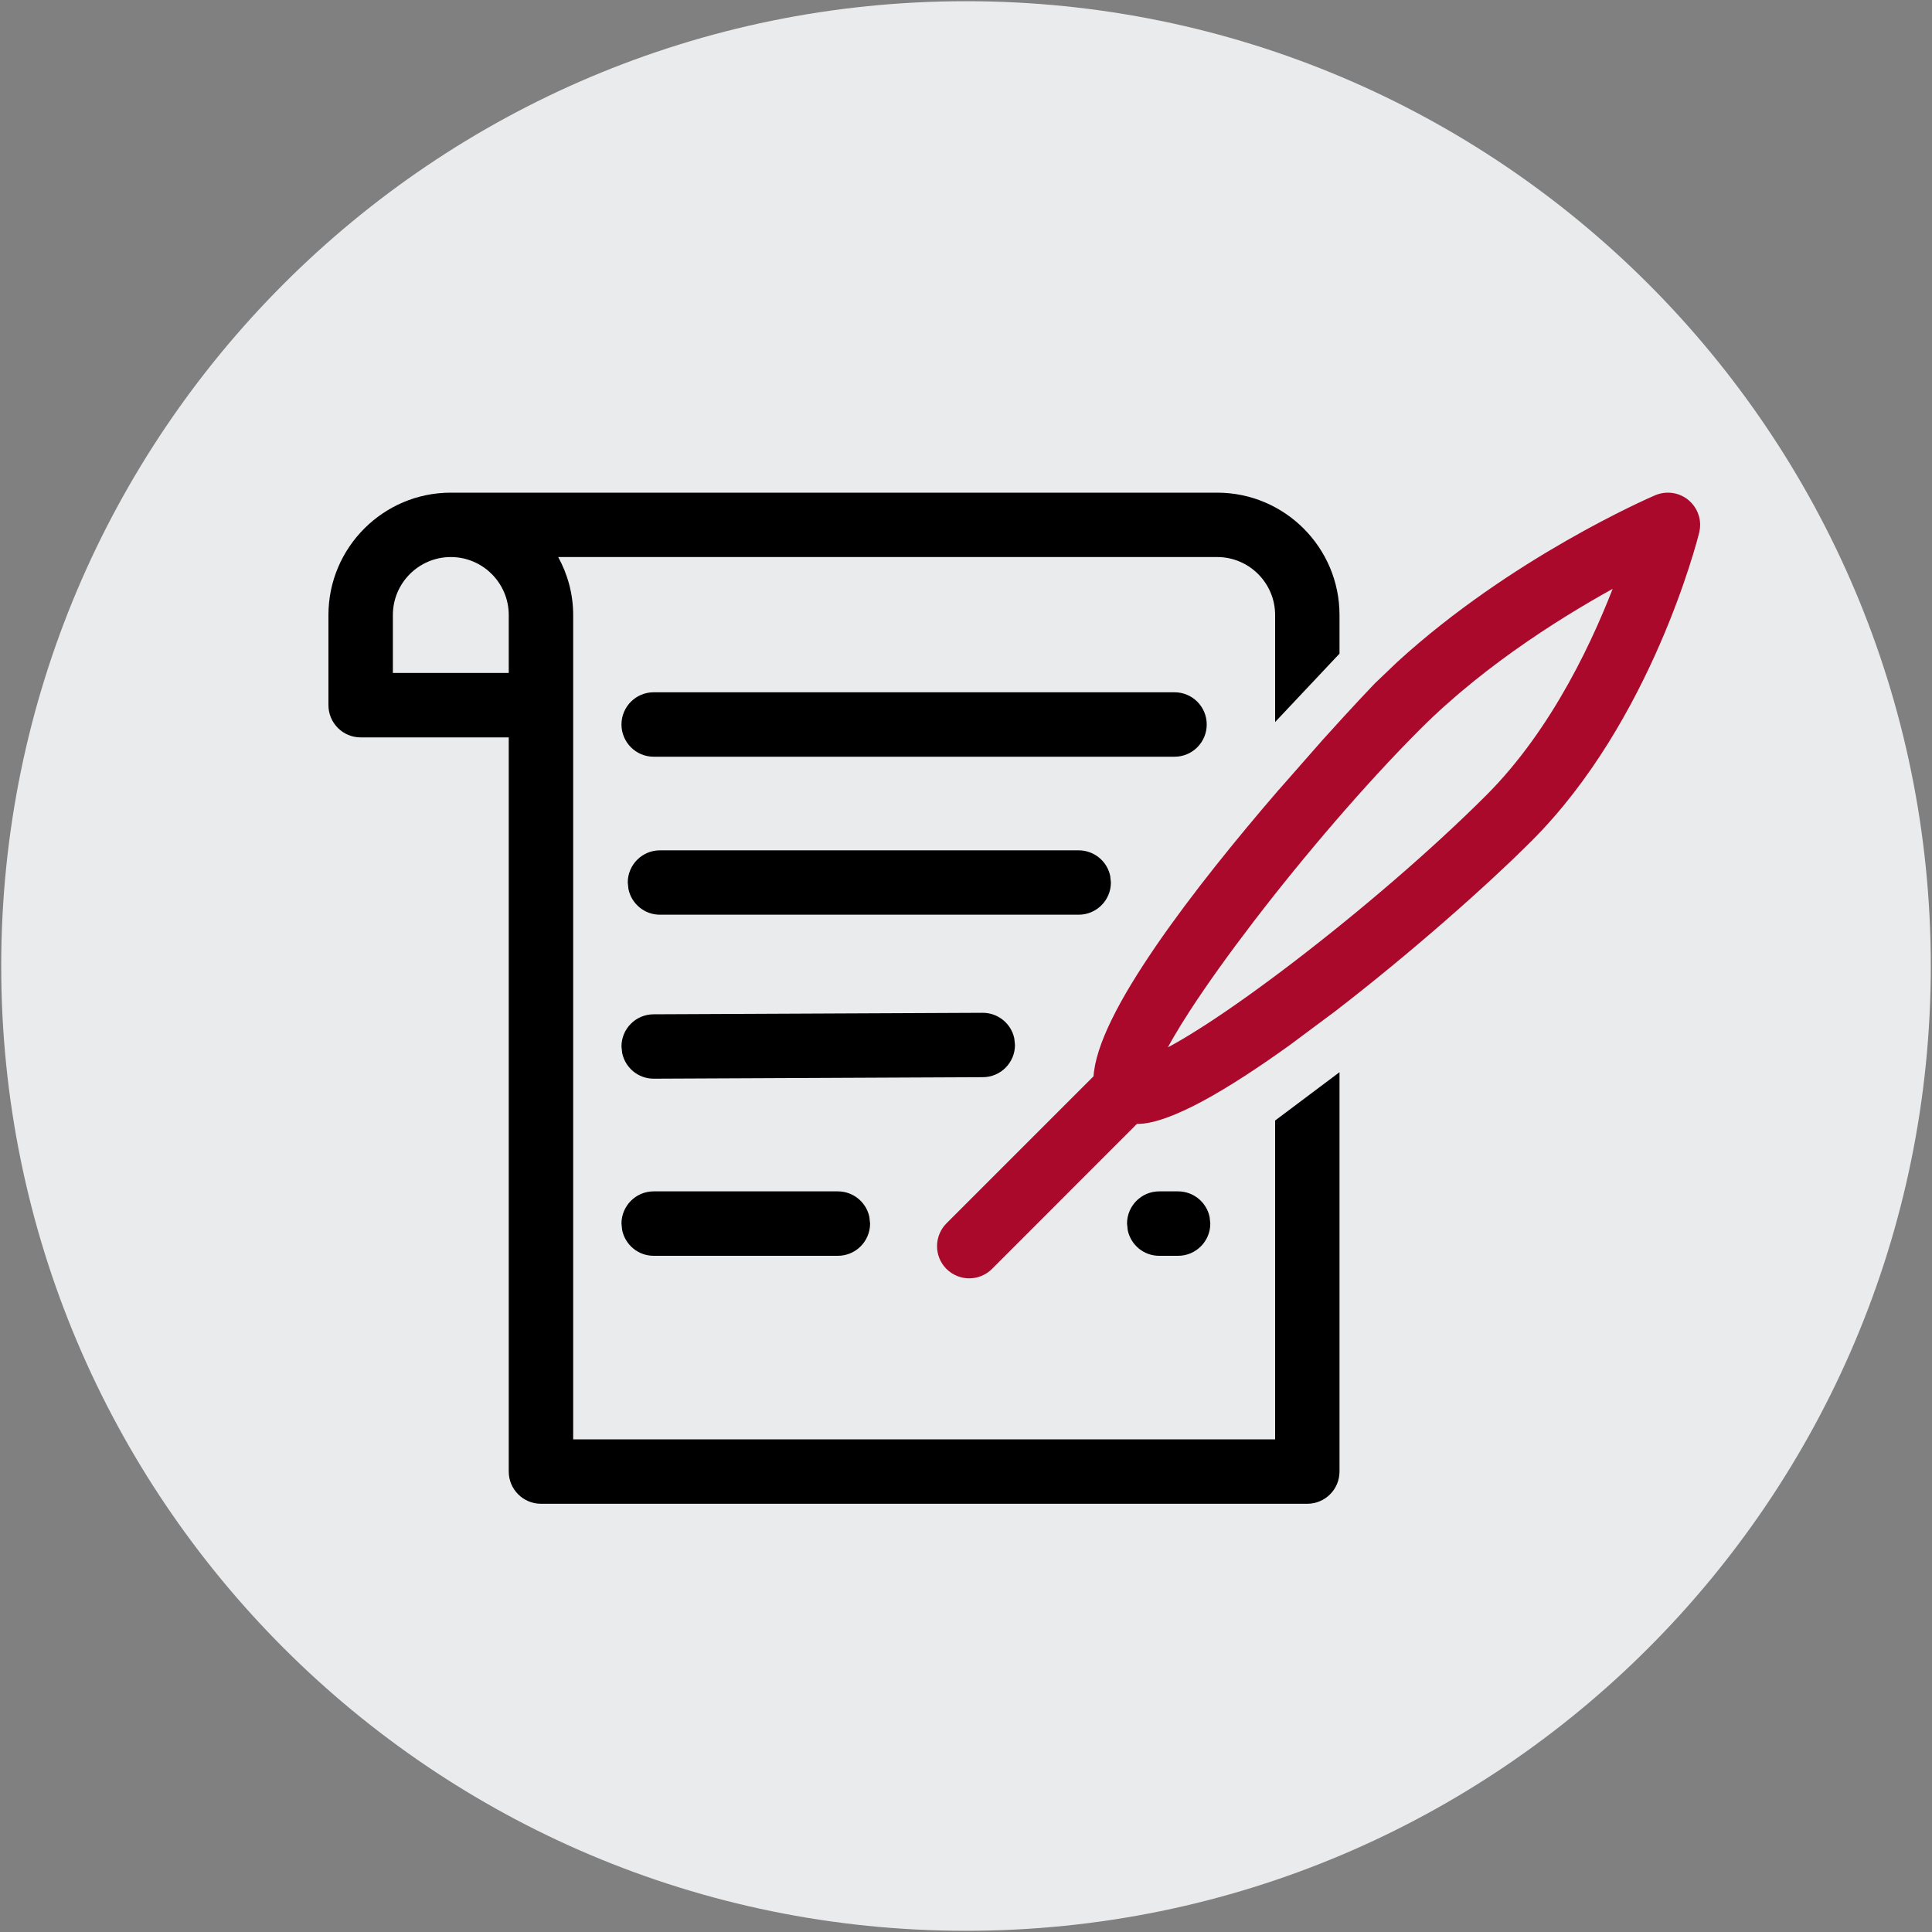 <svg width="40" height="40" viewBox="0 0 40 40" fill="none" xmlns="http://www.w3.org/2000/svg">
<rect x="0" y="0" width="40" height="40" fill="#808080" stroke="none"/>
<g clip-path="url(#clip0_3087_2596)">
<path d="M20 0.025C31.031 0.025 39.975 8.968 39.975 20C39.975 31.032 31.031 39.975 20 39.975C8.968 39.975 0.025 31.031 0.025 20C0.025 8.968 8.968 0.025 20 0.025Z" fill="#EAEBED"/>
<path d="M25.2 10.2C26.597 10.2 27.733 11.336 27.733 12.733V13.533L26.4 14.949V12.733C26.4 12.072 25.862 11.533 25.2 11.533H11.557C11.752 11.889 11.867 12.297 11.867 12.733V29.8H26.4V23.199L27.733 22.199V30.467C27.733 30.834 27.436 31.133 27.067 31.134H11.2C10.832 31.134 10.533 30.835 10.533 30.467V15.267H7.467C7.099 15.267 6.8 14.968 6.8 14.6V12.733C6.8 11.336 7.936 10.2 9.333 10.2H25.2ZM17.347 24.666C17.669 24.666 17.938 24.895 18 25.198L18.014 25.333C18.014 25.701 17.715 26 17.347 26H13.533C13.211 26 12.943 25.771 12.881 25.467L12.867 25.333C12.867 24.965 13.165 24.666 13.533 24.666H17.347ZM24.391 24.666C24.713 24.666 24.982 24.895 25.044 25.198L25.058 25.333C25.058 25.701 24.759 26 24.391 26H24C23.677 26 23.409 25.771 23.348 25.467L23.334 25.333C23.334 24.965 23.632 24.666 24 24.666H24.391ZM20.347 20.969C20.668 20.969 20.938 21.197 21 21.5L21.014 21.635C21.014 22.003 20.715 22.302 20.347 22.302L13.533 22.333C13.211 22.333 12.943 22.104 12.881 21.8L12.867 21.666C12.867 21.298 13.165 21 13.533 21L20.347 20.969ZM24.318 14.333C24.687 14.333 24.984 14.632 24.984 15C24.984 15.367 24.687 15.667 24.318 15.667H13.533C13.165 15.667 12.867 15.367 12.867 15C12.867 14.632 13.165 14.333 13.533 14.333H24.318ZM9.333 11.533C8.671 11.534 8.134 12.072 8.134 12.733V13.933H10.533V12.733C10.533 12.072 9.995 11.533 9.333 11.533Z" fill="black"/>
<path d="M22.333 17.605C22.654 17.606 22.924 17.833 22.986 18.137L23 18.271C23 18.64 22.701 18.938 22.333 18.938H13.663C13.341 18.938 13.072 18.709 13.011 18.405L12.997 18.271C12.997 17.904 13.295 17.606 13.663 17.605H22.333Z" fill="black"/>
<path d="M34.31 10.345C34.507 10.262 34.735 10.295 34.9 10.435C35.043 10.557 35.116 10.74 35.097 10.923L35.083 11.002C35.043 11.166 34.097 14.881 31.646 17.333C30.693 18.287 29.124 19.669 27.594 20.849L27.593 20.85L26.66 21.545L26.659 21.546C26.013 22.011 25.395 22.416 24.863 22.704C24.596 22.848 24.349 22.963 24.129 23.043C23.91 23.123 23.712 23.17 23.544 23.17C23.528 23.17 23.513 23.168 23.5 23.166L20.467 26.201C20.358 26.311 20.211 26.366 20.068 26.367C19.923 26.367 19.777 26.311 19.666 26.201C19.445 25.98 19.446 25.621 19.666 25.399L22.738 22.327C22.752 21.998 22.89 21.595 23.106 21.154C23.332 20.69 23.651 20.174 24.018 19.638C24.753 18.567 25.693 17.413 26.525 16.447H26.526L27.458 15.386L27.459 15.385C28.078 14.697 28.511 14.245 28.533 14.222L28.995 13.781C31.341 11.635 34.176 10.402 34.309 10.345H34.31ZM33.578 11.974C32.452 12.58 30.727 13.632 29.335 15.024C28.195 16.164 26.921 17.656 25.885 19.007C25.367 19.683 24.909 20.322 24.557 20.864C24.284 21.283 24.079 21.639 23.956 21.907C24.228 21.784 24.587 21.578 25.009 21.305C25.551 20.954 26.19 20.498 26.863 19.982C28.211 18.95 29.698 17.68 30.845 16.533C32.24 15.137 33.116 13.219 33.578 11.974Z" fill="#AB092B" stroke="#AB092B" stroke-width="0.2"/>
</g>
<defs>
<clipPath id="clip0_3087_2596">
<rect width="40" height="40" fill="white"/>
</clipPath>
</defs>
</svg>
